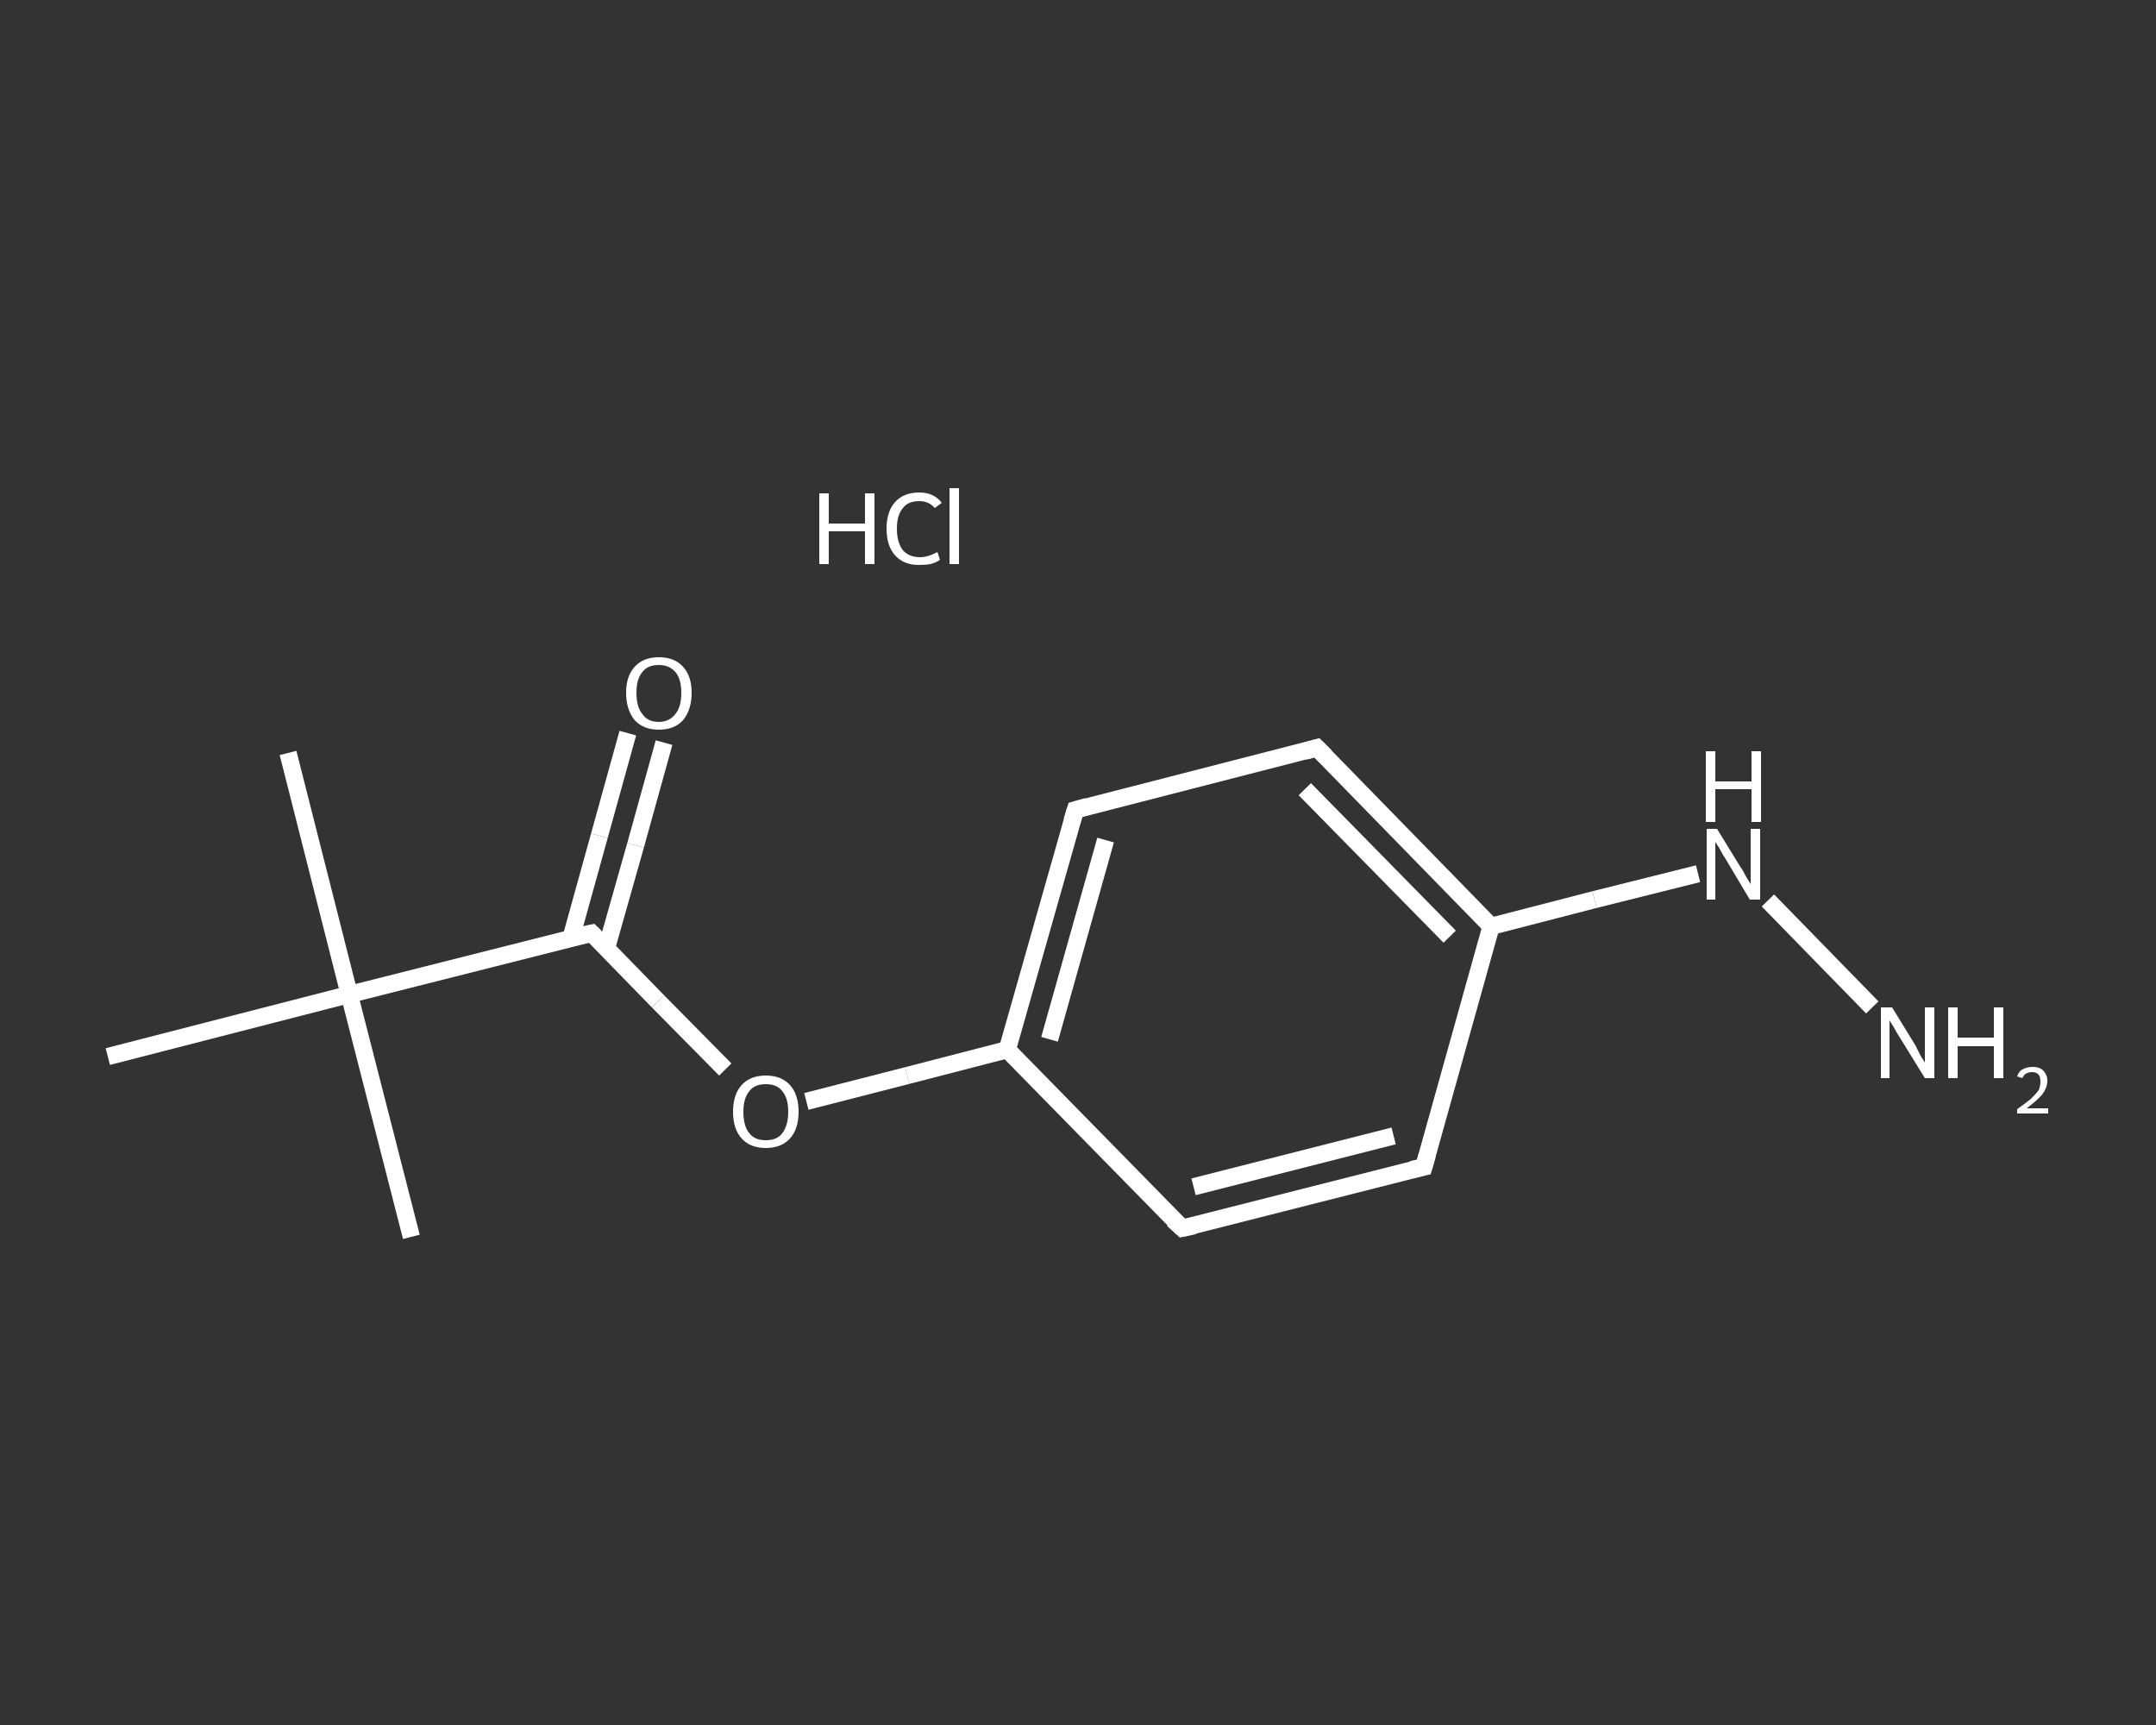 <?xml version='1.0' encoding='iso-8859-1'?>
<svg version='1.1' baseProfile='full'
              xmlns='http://www.w3.org/2000/svg'
                      xmlns:rdkit='http://www.rdkit.org/xml'
                      xmlns:xlink='http://www.w3.org/1999/xlink'
                  xml:space='preserve'
width='250px' height='200px' viewBox='0 0 250 200'>
<rect x="0" y="0" width="250" height="200" fill="#333333" stroke="none"/>
<!-- END OF HEADER -->
<rect style='opacity:1.0;fill:transparent;stroke:none' width='250.0' height='200.0' x='0.0' y='0.0'> </rect>
<path class='bond-0 atom-0 atom-1' d='M 33.4,87.3 L 40.5,115.3' style='fill:none;fill-rule:evenodd;stroke:#FFFFFF;stroke-width:2.0px;stroke-linecap:butt;stroke-linejoin:miter;stroke-opacity:1' />
<path class='bond-1 atom-1 atom-2' d='M 40.5,115.3 L 47.7,143.4' style='fill:none;fill-rule:evenodd;stroke:#FFFFFF;stroke-width:2.0px;stroke-linecap:butt;stroke-linejoin:miter;stroke-opacity:1' />
<path class='bond-2 atom-1 atom-3' d='M 40.5,115.3 L 12.5,122.5' style='fill:none;fill-rule:evenodd;stroke:#FFFFFF;stroke-width:2.0px;stroke-linecap:butt;stroke-linejoin:miter;stroke-opacity:1' />
<path class='bond-3 atom-1 atom-4' d='M 40.5,115.3 L 68.6,108.2' style='fill:none;fill-rule:evenodd;stroke:#FFFFFF;stroke-width:2.0px;stroke-linecap:butt;stroke-linejoin:miter;stroke-opacity:1' />
<path class='bond-4 atom-4 atom-5' d='M 70.3,110.0 L 73.7,98.0' style='fill:none;fill-rule:evenodd;stroke:#FFFFFF;stroke-width:2.0px;stroke-linecap:butt;stroke-linejoin:miter;stroke-opacity:1' />
<path class='bond-4 atom-4 atom-5' d='M 73.7,98.0 L 77.0,86.1' style='fill:none;fill-rule:evenodd;stroke:#FFFFFF;stroke-width:2.0px;stroke-linecap:butt;stroke-linejoin:miter;stroke-opacity:1' />
<path class='bond-4 atom-4 atom-5' d='M 66.2,108.8 L 69.5,96.9' style='fill:none;fill-rule:evenodd;stroke:#FFFFFF;stroke-width:2.0px;stroke-linecap:butt;stroke-linejoin:miter;stroke-opacity:1' />
<path class='bond-4 atom-4 atom-5' d='M 69.5,96.9 L 72.8,85.0' style='fill:none;fill-rule:evenodd;stroke:#FFFFFF;stroke-width:2.0px;stroke-linecap:butt;stroke-linejoin:miter;stroke-opacity:1' />
<path class='bond-5 atom-4 atom-6' d='M 68.6,108.2 L 76.3,116.1' style='fill:none;fill-rule:evenodd;stroke:#FFFFFF;stroke-width:2.0px;stroke-linecap:butt;stroke-linejoin:miter;stroke-opacity:1' />
<path class='bond-5 atom-4 atom-6' d='M 76.3,116.1 L 84.1,124.0' style='fill:none;fill-rule:evenodd;stroke:#FFFFFF;stroke-width:2.0px;stroke-linecap:butt;stroke-linejoin:miter;stroke-opacity:1' />
<path class='bond-6 atom-6 atom-7' d='M 93.5,127.7 L 105.2,124.7' style='fill:none;fill-rule:evenodd;stroke:#FFFFFF;stroke-width:2.0px;stroke-linecap:butt;stroke-linejoin:miter;stroke-opacity:1' />
<path class='bond-6 atom-6 atom-7' d='M 105.2,124.7 L 116.8,121.7' style='fill:none;fill-rule:evenodd;stroke:#FFFFFF;stroke-width:2.0px;stroke-linecap:butt;stroke-linejoin:miter;stroke-opacity:1' />
<path class='bond-7 atom-7 atom-8' d='M 116.8,121.7 L 124.7,93.9' style='fill:none;fill-rule:evenodd;stroke:#FFFFFF;stroke-width:2.0px;stroke-linecap:butt;stroke-linejoin:miter;stroke-opacity:1' />
<path class='bond-7 atom-7 atom-8' d='M 121.7,120.5 L 128.2,97.4' style='fill:none;fill-rule:evenodd;stroke:#FFFFFF;stroke-width:2.0px;stroke-linecap:butt;stroke-linejoin:miter;stroke-opacity:1' />
<path class='bond-8 atom-8 atom-9' d='M 124.7,93.9 L 152.7,86.7' style='fill:none;fill-rule:evenodd;stroke:#FFFFFF;stroke-width:2.0px;stroke-linecap:butt;stroke-linejoin:miter;stroke-opacity:1' />
<path class='bond-9 atom-9 atom-10' d='M 152.7,86.7 L 172.9,107.4' style='fill:none;fill-rule:evenodd;stroke:#FFFFFF;stroke-width:2.0px;stroke-linecap:butt;stroke-linejoin:miter;stroke-opacity:1' />
<path class='bond-9 atom-9 atom-10' d='M 151.3,91.5 L 168.1,108.6' style='fill:none;fill-rule:evenodd;stroke:#FFFFFF;stroke-width:2.0px;stroke-linecap:butt;stroke-linejoin:miter;stroke-opacity:1' />
<path class='bond-10 atom-10 atom-11' d='M 172.9,107.4 L 184.9,104.3' style='fill:none;fill-rule:evenodd;stroke:#FFFFFF;stroke-width:2.0px;stroke-linecap:butt;stroke-linejoin:miter;stroke-opacity:1' />
<path class='bond-10 atom-10 atom-11' d='M 184.9,104.3 L 196.9,101.3' style='fill:none;fill-rule:evenodd;stroke:#FFFFFF;stroke-width:2.0px;stroke-linecap:butt;stroke-linejoin:miter;stroke-opacity:1' />
<path class='bond-11 atom-11 atom-12' d='M 205.0,104.4 L 217.1,116.8' style='fill:none;fill-rule:evenodd;stroke:#FFFFFF;stroke-width:2.0px;stroke-linecap:butt;stroke-linejoin:miter;stroke-opacity:1' />
<path class='bond-12 atom-10 atom-13' d='M 172.9,107.4 L 165.1,135.3' style='fill:none;fill-rule:evenodd;stroke:#FFFFFF;stroke-width:2.0px;stroke-linecap:butt;stroke-linejoin:miter;stroke-opacity:1' />
<path class='bond-13 atom-13 atom-14' d='M 165.1,135.3 L 137.1,142.4' style='fill:none;fill-rule:evenodd;stroke:#FFFFFF;stroke-width:2.0px;stroke-linecap:butt;stroke-linejoin:miter;stroke-opacity:1' />
<path class='bond-13 atom-13 atom-14' d='M 161.6,131.7 L 138.4,137.6' style='fill:none;fill-rule:evenodd;stroke:#FFFFFF;stroke-width:2.0px;stroke-linecap:butt;stroke-linejoin:miter;stroke-opacity:1' />
<path class='bond-14 atom-14 atom-7' d='M 137.1,142.4 L 116.8,121.7' style='fill:none;fill-rule:evenodd;stroke:#FFFFFF;stroke-width:2.0px;stroke-linecap:butt;stroke-linejoin:miter;stroke-opacity:1' />
<path d='M 67.2,108.5 L 68.6,108.2 L 69.0,108.6' style='fill:none;stroke:#FFFFFF;stroke-width:2.0px;stroke-linecap:butt;stroke-linejoin:miter;stroke-opacity:1;' />
<path d='M 124.3,95.2 L 124.7,93.9 L 126.1,93.5' style='fill:none;stroke:#FFFFFF;stroke-width:2.0px;stroke-linecap:butt;stroke-linejoin:miter;stroke-opacity:1;' />
<path d='M 151.3,87.1 L 152.7,86.7 L 153.7,87.7' style='fill:none;stroke:#FFFFFF;stroke-width:2.0px;stroke-linecap:butt;stroke-linejoin:miter;stroke-opacity:1;' />
<path d='M 165.5,133.9 L 165.1,135.3 L 163.7,135.6' style='fill:none;stroke:#FFFFFF;stroke-width:2.0px;stroke-linecap:butt;stroke-linejoin:miter;stroke-opacity:1;' />
<path d='M 138.5,142.1 L 137.1,142.4 L 136.0,141.4' style='fill:none;stroke:#FFFFFF;stroke-width:2.0px;stroke-linecap:butt;stroke-linejoin:miter;stroke-opacity:1;' />
<path class='atom-5' d='M 72.6 80.3
Q 72.6 78.4, 73.6 77.3
Q 74.6 76.2, 76.4 76.2
Q 78.2 76.2, 79.2 77.3
Q 80.2 78.4, 80.2 80.3
Q 80.2 82.3, 79.2 83.5
Q 78.2 84.6, 76.4 84.6
Q 74.6 84.6, 73.6 83.5
Q 72.6 82.3, 72.6 80.3
M 76.4 83.7
Q 77.6 83.7, 78.3 82.8
Q 79.0 82.0, 79.0 80.3
Q 79.0 78.7, 78.3 77.9
Q 77.6 77.1, 76.4 77.1
Q 75.1 77.1, 74.5 77.9
Q 73.8 78.7, 73.8 80.3
Q 73.8 82.0, 74.5 82.8
Q 75.1 83.7, 76.4 83.7
' fill='#FFFFFF'/>
<path class='atom-6' d='M 85.0 128.9
Q 85.0 126.9, 86.0 125.8
Q 87.0 124.7, 88.8 124.7
Q 90.6 124.7, 91.6 125.8
Q 92.6 126.9, 92.6 128.9
Q 92.6 130.9, 91.6 132.0
Q 90.6 133.1, 88.8 133.1
Q 87.0 133.1, 86.0 132.0
Q 85.0 130.9, 85.0 128.9
M 88.8 132.2
Q 90.1 132.2, 90.7 131.4
Q 91.4 130.5, 91.4 128.9
Q 91.4 127.3, 90.7 126.5
Q 90.1 125.7, 88.8 125.7
Q 87.5 125.7, 86.9 126.5
Q 86.2 127.3, 86.2 128.9
Q 86.2 130.6, 86.9 131.4
Q 87.5 132.2, 88.8 132.2
' fill='#FFFFFF'/>
<path class='atom-11' d='M 199.1 96.1
L 201.8 100.5
Q 202.1 100.9, 202.5 101.7
Q 203.0 102.5, 203.0 102.5
L 203.0 96.1
L 204.1 96.1
L 204.1 104.3
L 202.9 104.3
L 200.1 99.6
Q 199.7 99.0, 199.4 98.4
Q 199.0 97.8, 198.9 97.6
L 198.9 104.3
L 197.9 104.3
L 197.9 96.1
L 199.1 96.1
' fill='#FFFFFF'/>
<path class='atom-11' d='M 197.8 87.1
L 198.9 87.1
L 198.9 90.6
L 203.1 90.6
L 203.1 87.1
L 204.2 87.1
L 204.2 95.3
L 203.1 95.3
L 203.1 91.5
L 198.9 91.5
L 198.9 95.3
L 197.8 95.3
L 197.8 87.1
' fill='#FFFFFF'/>
<path class='atom-12' d='M 219.4 116.8
L 222.1 121.2
Q 222.3 121.6, 222.7 122.4
Q 223.2 123.2, 223.2 123.2
L 223.2 116.8
L 224.3 116.8
L 224.3 125.0
L 223.2 125.0
L 220.3 120.3
Q 219.9 119.7, 219.6 119.1
Q 219.2 118.5, 219.1 118.3
L 219.1 125.0
L 218.1 125.0
L 218.1 116.8
L 219.4 116.8
' fill='#FFFFFF'/>
<path class='atom-12' d='M 225.9 116.8
L 227.0 116.8
L 227.0 120.3
L 231.2 120.3
L 231.2 116.8
L 232.3 116.8
L 232.3 125.0
L 231.2 125.0
L 231.2 121.3
L 227.0 121.3
L 227.0 125.0
L 225.9 125.0
L 225.9 116.8
' fill='#FFFFFF'/>
<path class='atom-12' d='M 233.9 124.8
Q 234.1 124.2, 234.5 124.0
Q 235.0 123.7, 235.7 123.7
Q 236.5 123.7, 236.9 124.1
Q 237.4 124.6, 237.4 125.3
Q 237.4 126.1, 236.8 126.9
Q 236.2 127.6, 235.0 128.5
L 237.5 128.5
L 237.5 129.1
L 233.9 129.1
L 233.9 128.6
Q 234.9 127.9, 235.5 127.4
Q 236.1 126.8, 236.4 126.4
Q 236.6 125.9, 236.6 125.4
Q 236.6 124.9, 236.4 124.6
Q 236.1 124.3, 235.7 124.3
Q 235.2 124.3, 234.9 124.5
Q 234.7 124.6, 234.5 125.0
L 233.9 124.8
' fill='#FFFFFF'/>
<path class='atom-15' d='M 95.0 57.2
L 96.1 57.2
L 96.1 60.7
L 100.3 60.7
L 100.3 57.2
L 101.4 57.2
L 101.4 65.4
L 100.3 65.4
L 100.3 61.6
L 96.1 61.6
L 96.1 65.4
L 95.0 65.4
L 95.0 57.2
' fill='#FFFFFF'/>
<path class='atom-15' d='M 102.8 61.3
Q 102.8 59.3, 103.8 58.2
Q 104.8 57.1, 106.6 57.1
Q 108.3 57.1, 109.2 58.3
L 108.4 58.9
Q 107.7 58.1, 106.6 58.1
Q 105.3 58.1, 104.7 58.9
Q 104.0 59.7, 104.0 61.3
Q 104.0 62.9, 104.7 63.8
Q 105.4 64.6, 106.7 64.6
Q 107.6 64.6, 108.7 64.0
L 109.0 64.9
Q 108.6 65.2, 107.9 65.4
Q 107.3 65.5, 106.5 65.5
Q 104.8 65.5, 103.8 64.4
Q 102.8 63.3, 102.8 61.3
' fill='#FFFFFF'/>
<path class='atom-15' d='M 110.1 56.6
L 111.2 56.6
L 111.2 65.4
L 110.1 65.4
L 110.1 56.6
' fill='#FFFFFF'/>
</svg>
